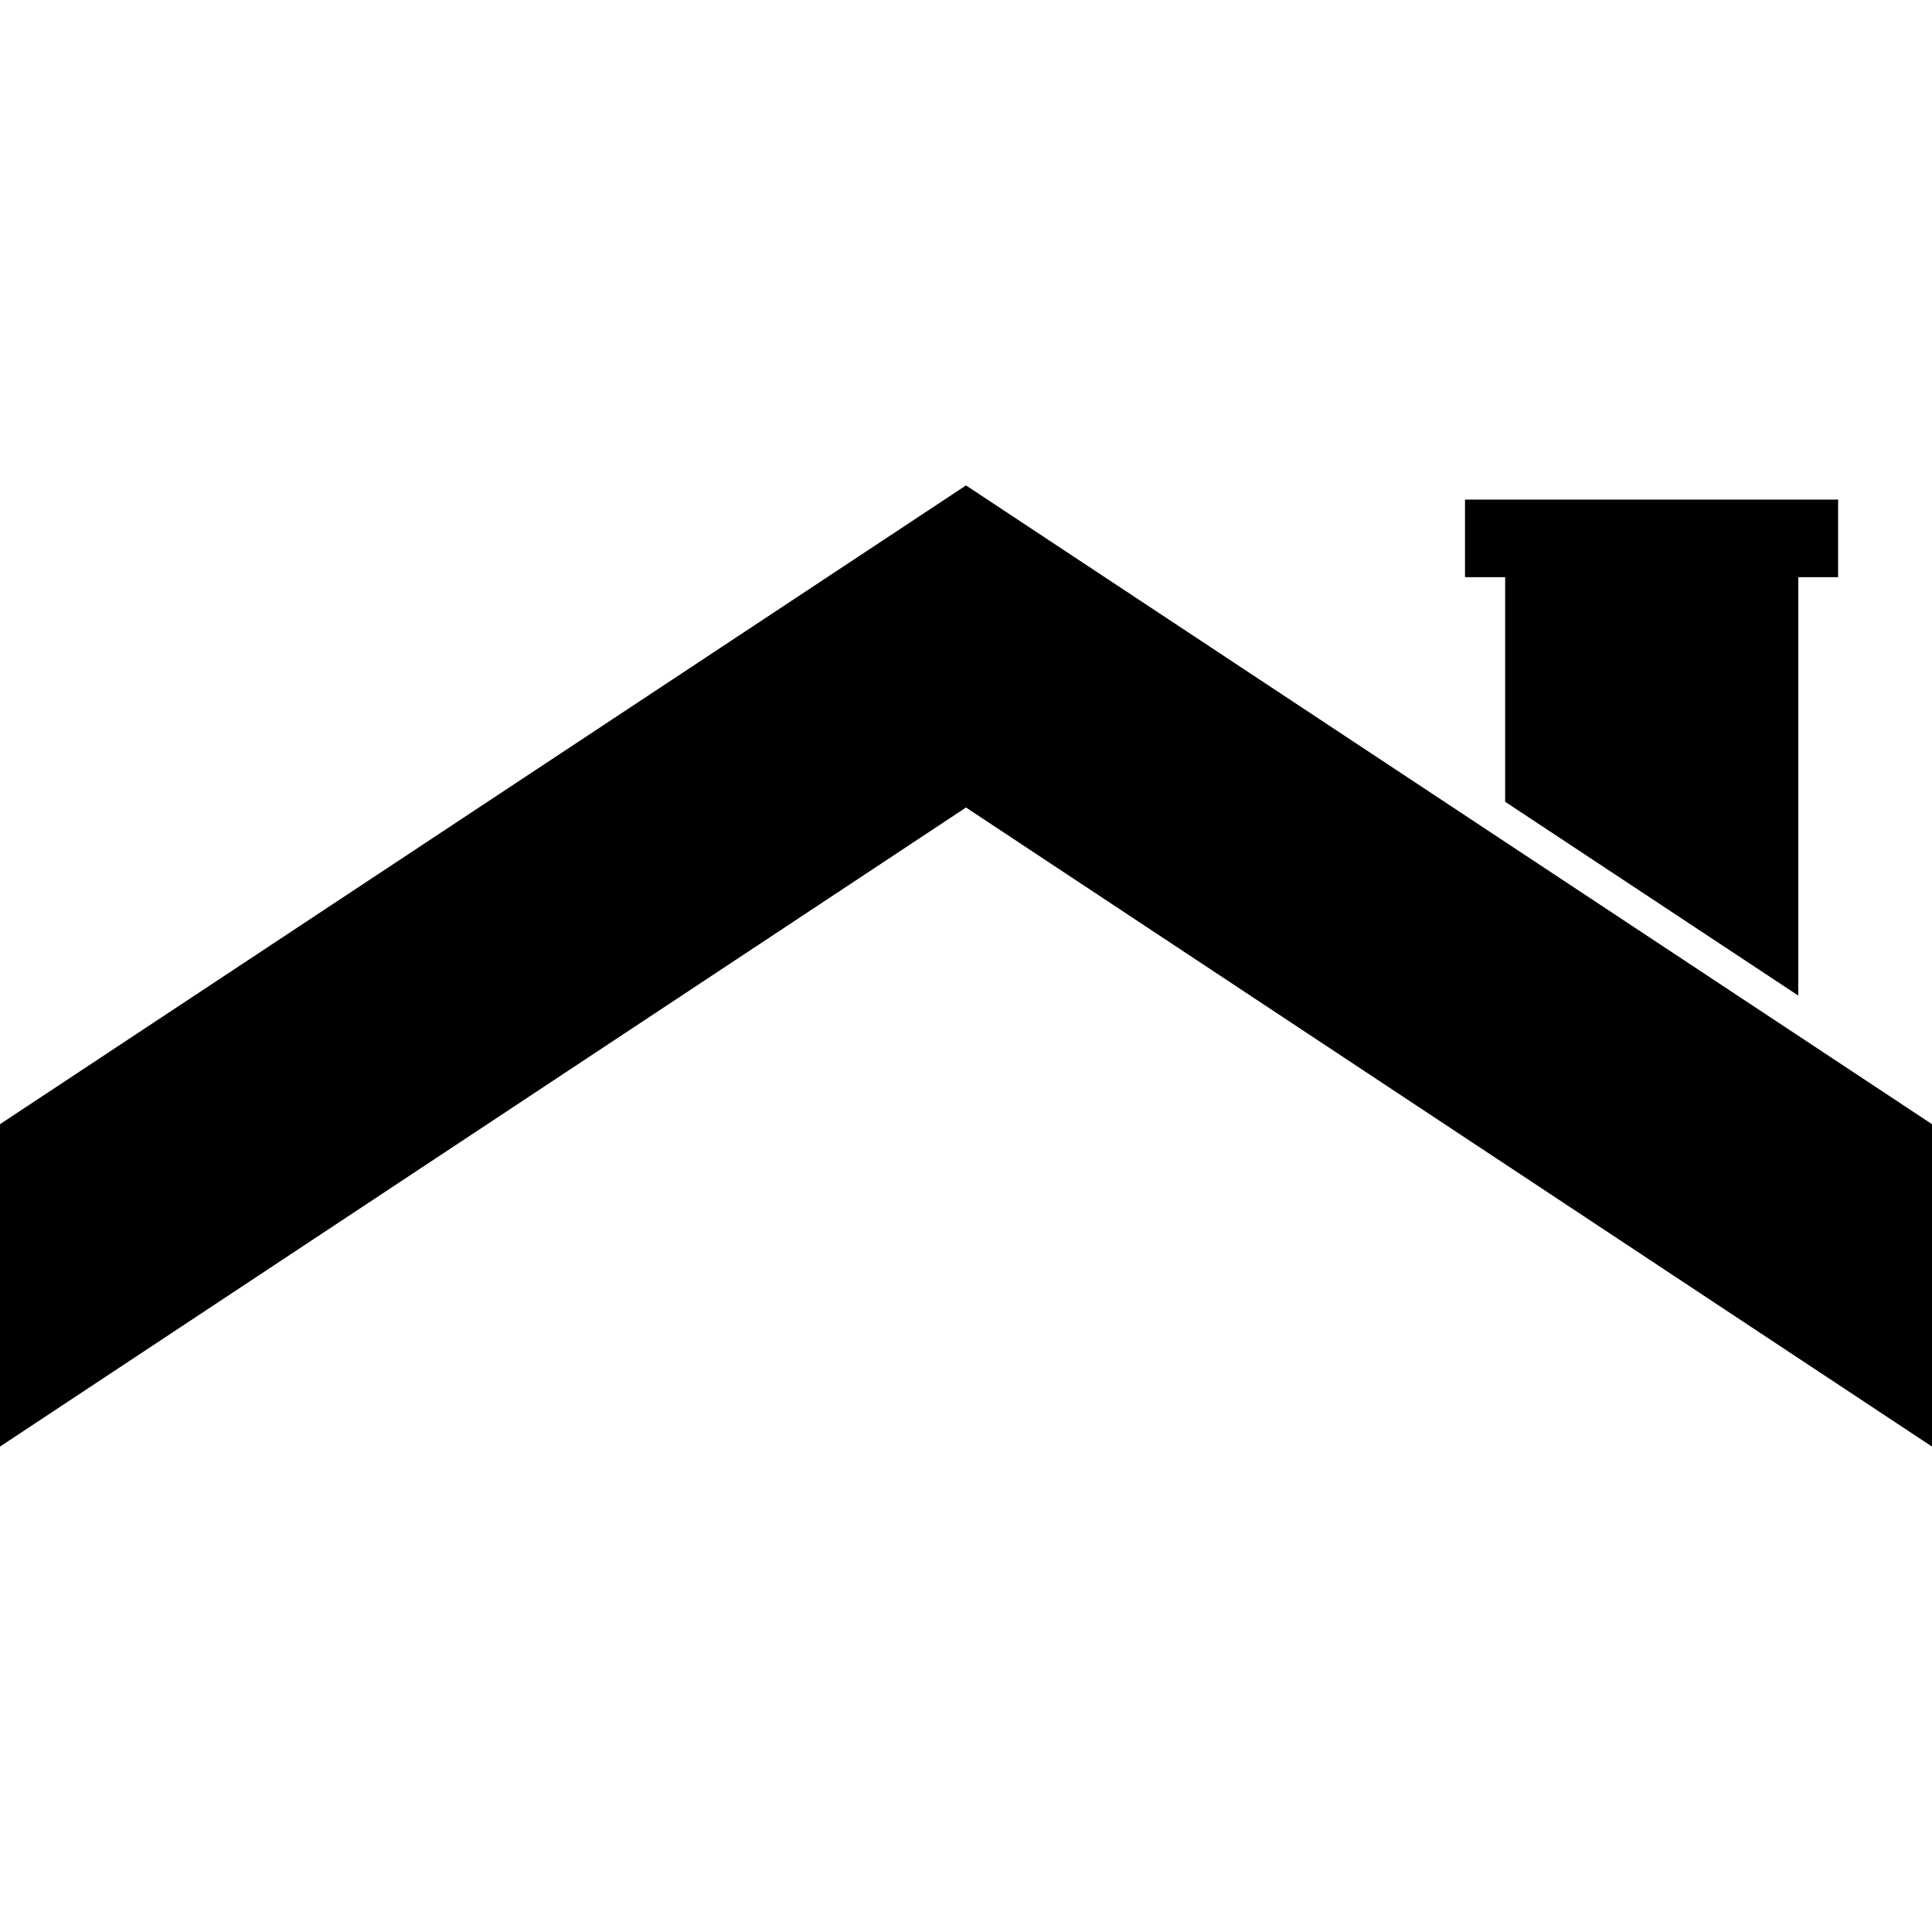 <svg id="Layer_1" viewBox="0 0 64 64" xmlns="http://www.w3.org/2000/svg" data-name="Layer 1"><g fill="rgb(0,0,0)"><path d="m59.57 34.31-9.71-6.42-17.86-11.81-32 21.16v10.68l32-21.17 32 21.17v-10.68z"></path><path d="m49.86 26.56 9.71 6.42v-13.86h1.32v-2.57h-12.36v2.57h1.33z"></path></g></svg>